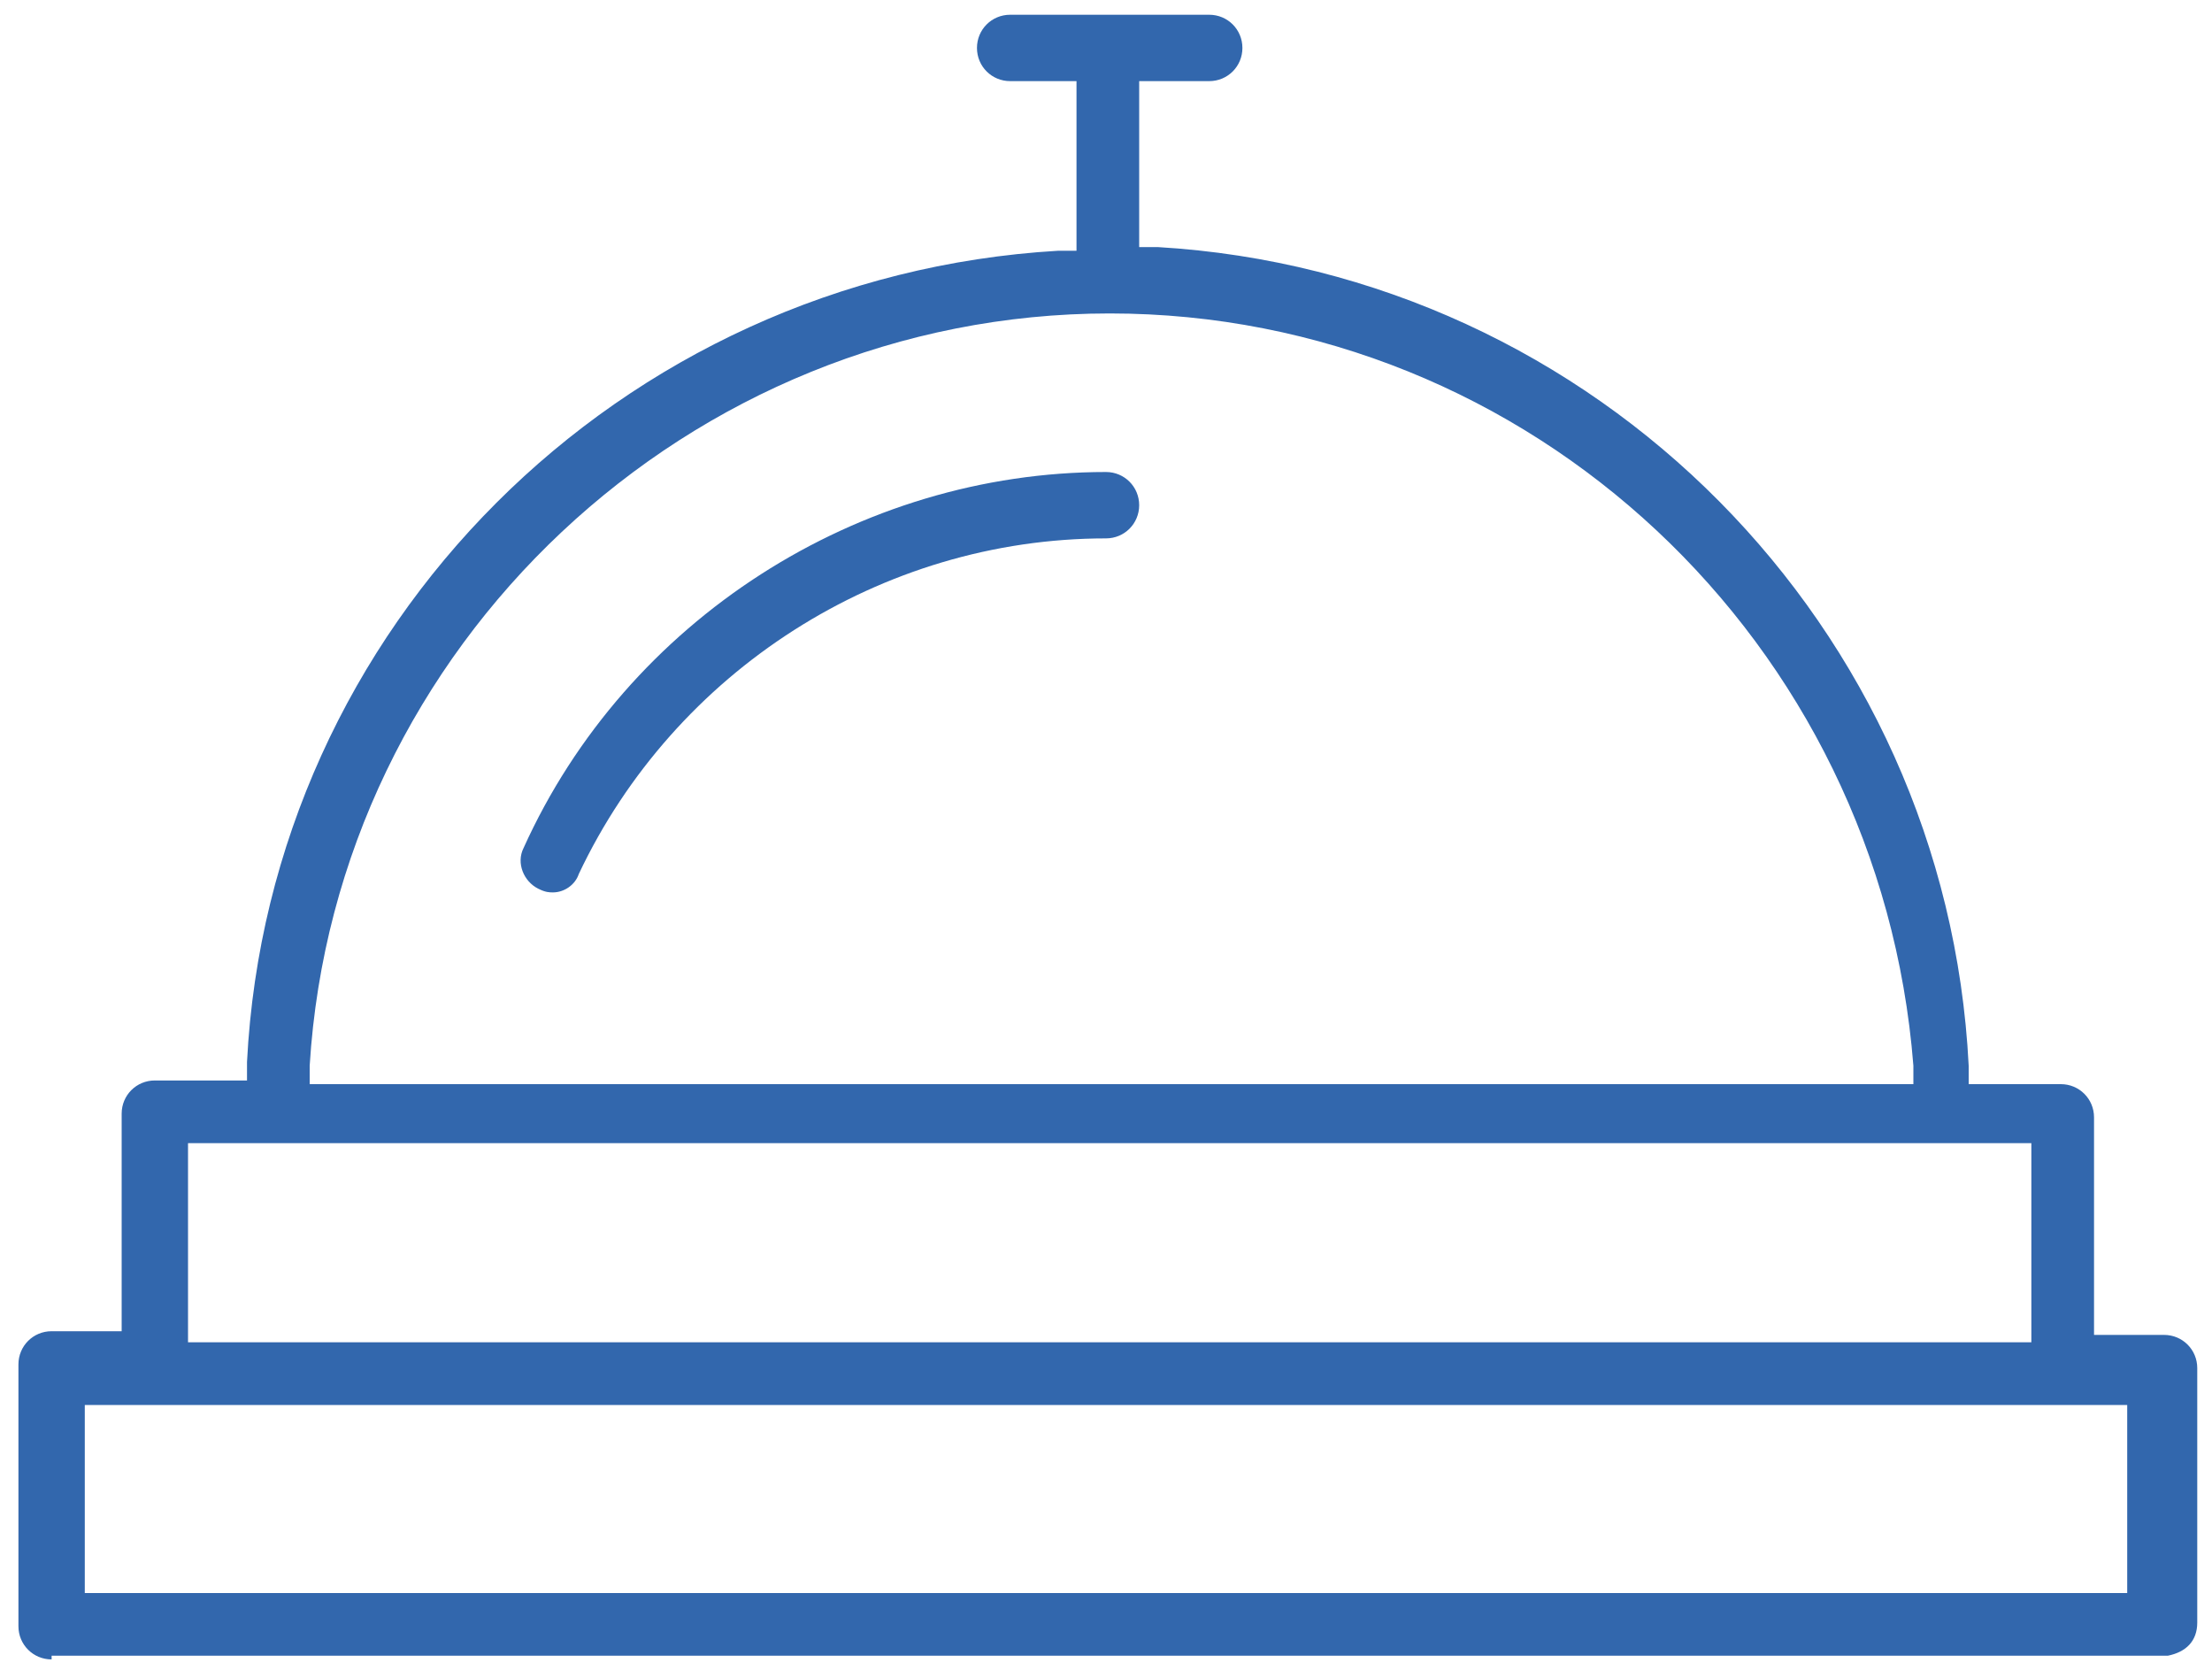 <?xml version="1.0" encoding="utf-8"?>
<!-- Generator: Adobe Illustrator 22.0.0, SVG Export Plug-In . SVG Version: 6.00 Build 0)  -->
<svg version="1.1" id="Capa_1" xmlns="http://www.w3.org/2000/svg" xmlns:xlink="http://www.w3.org/1999/xlink" x="0px" y="0px"
	 viewBox="0 0 60 45.5" style="enable-background:new 0 0 60 45.5;" xml:space="preserve">
<g>
	<g>
		<g>
			<path style="display:none;fill:#3267AD;" d="M58.6,35.8h-1.4v-5.4c0-0.8-0.6-1.4-1.4-1.4h-2C53.2,16.8,43.6,7,31.4,6.3V2.7h1.4
				c0.8,0,1.4-0.6,1.4-1.4S33.5,0,32.8,0h-5.4C26.6,0,26,0.6,26,1.4s0.6,1.4,1.4,1.4h1.3v3.6C16.5,7,6.8,16.7,6.1,28.9h-2
				c-0.8,0-1.4,0.6-1.4,1.4v5.4H1.4C0.6,35.7,0,36.3,0,37v7.1c0,0.8,0.6,1.4,1.4,1.4c0,0,0,0,0,0h57.3c0.7,0,1.3-0.6,1.3-1.4v-6.9
				C60,36.4,59.4,35.8,58.6,35.8z M30.1,9c11.2,0,20.5,8.7,21.2,19.9H8.8C9.6,17.7,18.8,9,30.1,9z M5.6,31.6h49v4.4h-49L5.6,31.6
				L5.6,31.6z M57.3,42.7H2.8v-4.1h54.4L57.3,42.7L57.3,42.7z"/>
			<path style="fill:#3267AD;" d="M1.4,45c-0.5,0-0.9-0.4-0.9-0.9V37c0-0.5,0.4-0.9,0.9-0.9h1.9v-5.9c0-0.5,0.4-0.9,0.9-0.9h2.5
				l0-0.5C7.3,17,16.8,7.5,28.7,6.8l0.5,0V2.2h-1.8c-0.5,0-0.9-0.4-0.9-0.9c0-0.5,0.4-0.9,0.9-0.9h5.4c0.5,0,0.9,0.4,0.9,0.9
				c0,0.5-0.4,0.9-0.9,0.9h-1.9v4.5l0.5,0c11.9,0.7,21.4,10.3,22,22.2l0,0.5h2.5c0.5,0,0.9,0.4,0.9,0.9v5.9h1.9
				c0.5,0,0.9,0.4,0.9,0.9v6.9c0,0.5-0.3,0.8-0.8,0.9H1.4z M2.3,43.2h55.4v-5.1H2.3V43.2z M5.1,36.4h50v-5.4h-50V36.4z M30.1,8.5
				c-11.4,0-21,9-21.7,20.4l0,0.5h43.5l0-0.5C51,17.4,41.5,8.5,30.1,8.5L30.1,8.5z"/>
		</g>
	</g>
	<g>
		<g>
			<path style="display:none;fill:#3267AD;" d="M30.1,12.3c-7,0-13.4,4.1-16.3,10.4c-0.3,0.7,0,1.5,0.7,1.8c0.7,0.3,1.5,0,1.8-0.7
				c2.5-5.4,7.9-8.9,13.9-8.8c0.8,0,1.4-0.6,1.4-1.4C31.4,12.9,30.8,12.3,30.1,12.3z"/>
			<path style="fill:#3267AD;" d="M15,24.2c-0.1,0-0.2,0-0.4-0.1c-0.4-0.2-0.6-0.7-0.4-1.1C17,16.8,23.3,12.8,30,12.8
				c0.5,0,0.9,0.4,0.9,0.9c0,0.5-0.4,0.9-0.9,0.9c-6.1,0-11.7,3.6-14.3,9.1C15.6,24,15.3,24.2,15,24.2z"/>
		</g>
	</g>
</g>
</svg>
